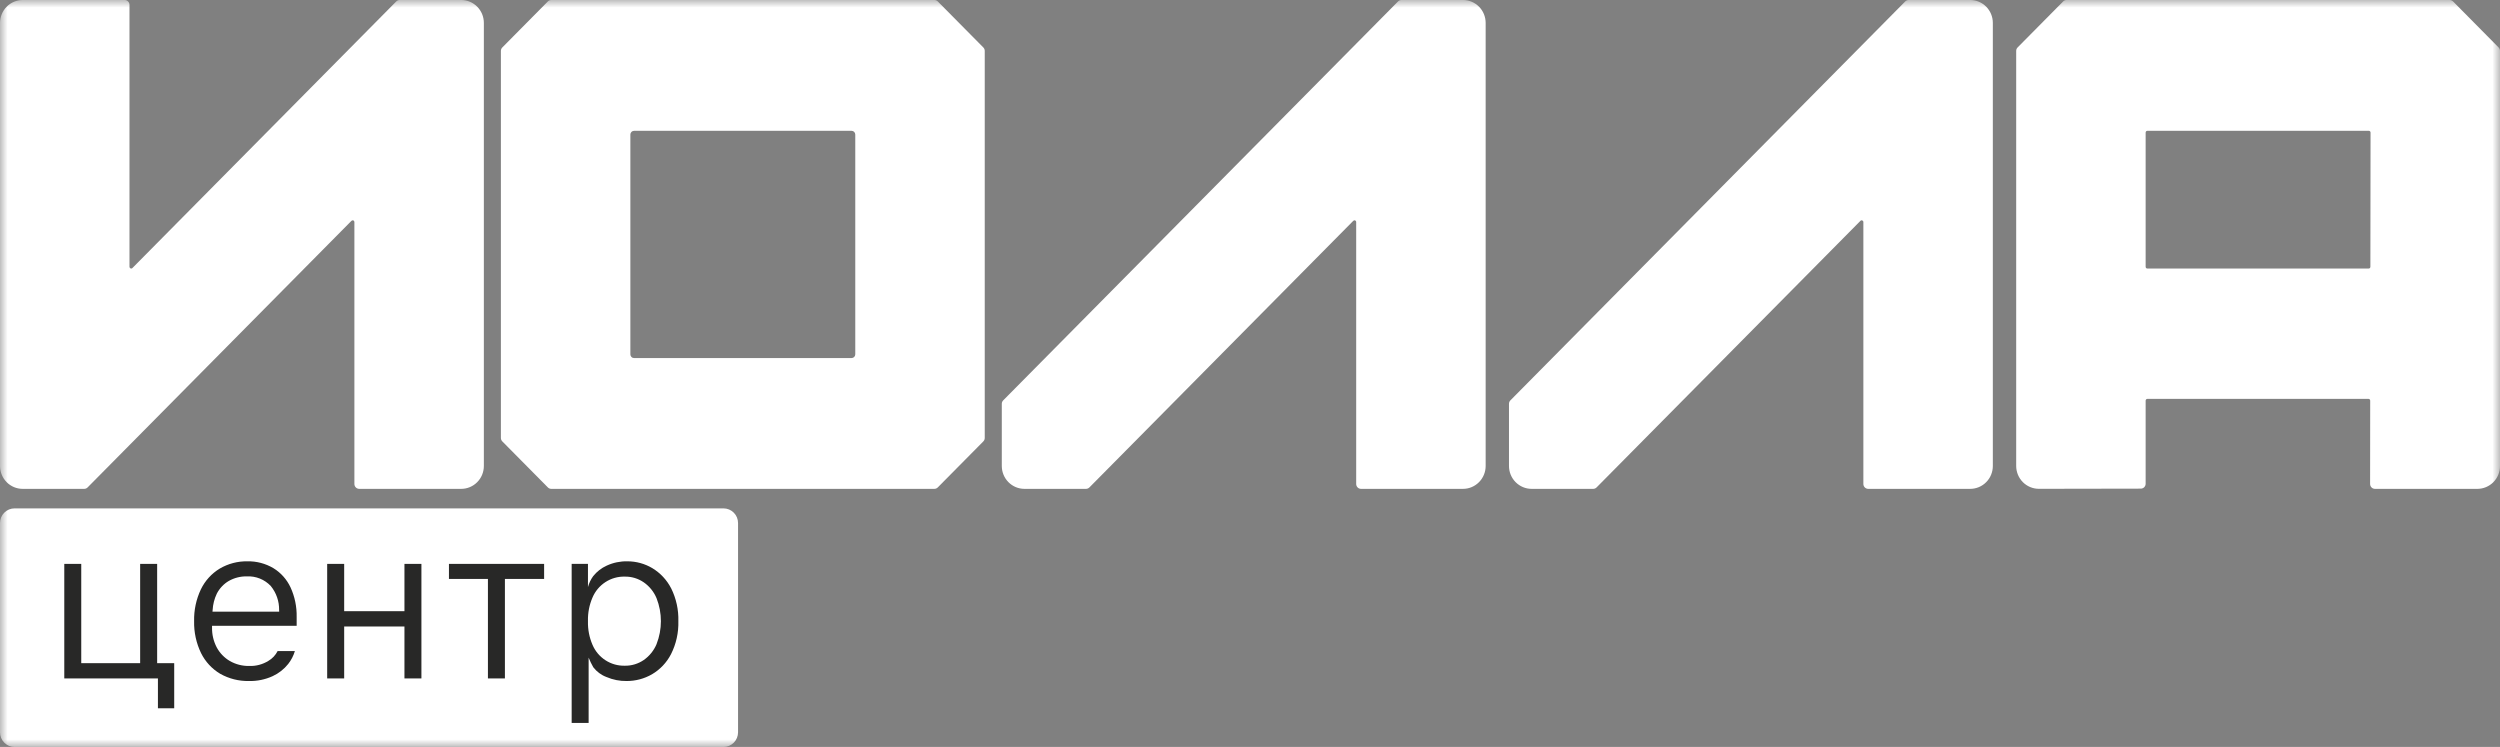 <?xml version="1.0" encoding="UTF-8"?> <svg xmlns="http://www.w3.org/2000/svg" width="164" height="49" viewBox="0 0 164 49" fill="none"><rect x="0" y="0" width="164" height="49" fill="#808080" stroke="none"/> <g clip-path="url(#clip0_114_2)"> <mask id="mask0_114_2" style="mask-type:luminance" maskUnits="userSpaceOnUse" x="0" y="0" width="164" height="49"> <path d="M164 0H0V49H164V0Z" fill="white"></path> </mask> <g mask="url(#mask0_114_2)"> <path d="M30.255 32.069C30.45 32.069 30.643 32.03 30.823 31.955C31.004 31.879 31.168 31.769 31.305 31.629C31.443 31.49 31.553 31.325 31.628 31.142C31.702 30.96 31.741 30.765 31.741 30.568V1.501C31.741 1.103 31.584 0.721 31.305 0.44C31.027 0.158 30.649 2.47557e-05 30.255 0H26.22C26.136 0 26.055 0.034 25.995 0.094L8.686 17.583C8.671 17.599 8.651 17.61 8.629 17.614C8.607 17.619 8.585 17.617 8.564 17.608C8.543 17.599 8.526 17.585 8.513 17.566C8.501 17.547 8.494 17.525 8.494 17.503V0.321C8.494 0.279 8.486 0.237 8.47 0.198C8.454 0.159 8.431 0.124 8.401 0.094C8.372 0.064 8.337 0.041 8.299 0.024C8.26 0.008 8.219 1.22466e-05 8.177 0H1.487C1.094 0.001 0.716 0.16 0.438 0.441C0.159 0.723 0.002 1.104 0.001 1.502V30.568C0.001 30.765 0.039 30.96 0.114 31.142C0.189 31.325 0.298 31.49 0.436 31.629C0.574 31.769 0.738 31.879 0.918 31.955C1.098 32.03 1.291 32.069 1.487 32.069H5.523C5.607 32.069 5.688 32.035 5.747 31.975L23.056 14.486C23.072 14.47 23.092 14.459 23.114 14.454C23.136 14.45 23.158 14.452 23.179 14.46C23.2 14.469 23.217 14.484 23.23 14.503C23.242 14.522 23.248 14.544 23.248 14.566V31.748C23.248 31.79 23.256 31.832 23.272 31.871C23.288 31.91 23.311 31.945 23.341 31.975C23.37 32.005 23.405 32.028 23.444 32.044C23.482 32.061 23.524 32.069 23.565 32.069L30.255 32.069Z" fill="white"></path> <path d="M56.106 23.245C56.106 23.309 56.081 23.371 56.035 23.417C55.99 23.463 55.929 23.488 55.865 23.489H41.593C41.529 23.489 41.467 23.463 41.422 23.417C41.377 23.371 41.351 23.309 41.352 23.245V8.824C41.352 8.76 41.377 8.698 41.422 8.653C41.468 8.607 41.529 8.582 41.593 8.582H55.865C55.929 8.582 55.99 8.607 56.035 8.653C56.08 8.698 56.105 8.76 56.106 8.824V23.245ZM61.293 0H36.164C36.081 9.02235e-05 36 0.034 35.94 0.094L32.952 3.113C32.893 3.173 32.859 3.255 32.859 3.34V28.729C32.859 28.771 32.867 28.813 32.883 28.852C32.899 28.891 32.923 28.926 32.952 28.956L35.94 31.975C35.97 32.005 36.005 32.029 36.043 32.045C36.082 32.061 36.123 32.069 36.164 32.069H61.293C61.377 32.069 61.458 32.035 61.518 31.975L64.506 28.956C64.536 28.926 64.559 28.891 64.575 28.852C64.591 28.813 64.599 28.771 64.599 28.729V3.34C64.599 3.255 64.566 3.173 64.506 3.113L61.518 0.094C61.458 0.034 61.377 0 61.293 0Z" fill="white"></path> <path d="M95.973 32.069C96.367 32.069 96.745 31.911 97.023 31.629C97.302 31.348 97.459 30.966 97.459 30.568V1.501C97.459 1.103 97.302 0.721 97.024 0.44C96.745 0.158 96.367 2.47557e-05 95.973 0H91.937C91.853 0 91.772 0.034 91.713 0.094L65.811 26.264C65.751 26.324 65.718 26.406 65.718 26.491V30.568C65.718 30.966 65.874 31.348 66.153 31.629C66.431 31.911 66.809 32.069 67.203 32.069H71.24C71.324 32.069 71.405 32.035 71.465 31.975L88.775 14.487C88.79 14.471 88.81 14.46 88.831 14.455C88.853 14.45 88.876 14.453 88.896 14.461C88.917 14.47 88.934 14.485 88.947 14.504C88.959 14.522 88.966 14.544 88.966 14.567V31.748C88.966 31.791 88.974 31.832 88.99 31.871C89.006 31.91 89.029 31.945 89.059 31.975C89.088 32.005 89.123 32.029 89.162 32.045C89.201 32.061 89.242 32.069 89.284 32.069H95.973Z" fill="white"></path> <path d="M129.244 32.069C129.439 32.069 129.632 32.03 129.813 31.955C129.993 31.879 130.157 31.769 130.295 31.629C130.433 31.49 130.542 31.325 130.617 31.142C130.691 30.96 130.73 30.765 130.73 30.568V1.501C130.73 1.304 130.691 1.109 130.617 0.927C130.542 0.745 130.433 0.579 130.295 0.44C130.157 0.3 129.993 0.19 129.813 0.114C129.632 0.039 129.439 -3.06412e-05 129.244 1.81523e-08H125.209C125.125 0 125.044 0.034 124.984 0.094L99.082 26.264C99.053 26.294 99.029 26.329 99.013 26.368C98.997 26.407 98.989 26.448 98.989 26.491V30.568C98.989 30.966 99.146 31.348 99.424 31.629C99.703 31.911 100.081 32.069 100.475 32.069H104.512C104.553 32.069 104.594 32.061 104.633 32.044C104.671 32.028 104.706 32.005 104.736 31.975L122.045 14.487C122.061 14.471 122.081 14.459 122.103 14.455C122.125 14.45 122.147 14.453 122.168 14.461C122.188 14.47 122.206 14.485 122.218 14.504C122.23 14.522 122.237 14.544 122.237 14.567V31.748C122.237 31.79 122.245 31.832 122.261 31.871C122.277 31.91 122.301 31.945 122.33 31.975C122.36 32.005 122.395 32.028 122.433 32.044C122.472 32.061 122.513 32.069 122.555 32.069L129.244 32.069Z" fill="white"></path> <path d="M155.497 17.503C155.497 17.517 155.495 17.532 155.489 17.546C155.483 17.56 155.475 17.573 155.465 17.583C155.454 17.594 155.442 17.602 155.428 17.608C155.414 17.614 155.4 17.616 155.385 17.616H140.867C140.852 17.616 140.837 17.614 140.823 17.608C140.81 17.602 140.797 17.594 140.787 17.583C140.776 17.573 140.768 17.56 140.762 17.546C140.757 17.532 140.754 17.517 140.754 17.503V8.694C140.754 8.679 140.757 8.664 140.763 8.651C140.768 8.637 140.776 8.624 140.787 8.614C140.797 8.603 140.81 8.595 140.823 8.589C140.837 8.583 140.852 8.581 140.867 8.581H155.396C155.425 8.581 155.454 8.593 155.475 8.614C155.496 8.635 155.508 8.664 155.508 8.694L155.497 17.503ZM163.908 3.113L160.92 0.094C160.86 0.034 160.779 0 160.695 0H135.567C135.483 0 135.402 0.034 135.343 0.094L132.355 3.113C132.295 3.173 132.262 3.255 132.262 3.34V30.565C132.262 30.963 132.419 31.344 132.697 31.626C132.976 31.907 133.353 32.065 133.747 32.066H133.75L140.437 32.054C140.479 32.054 140.52 32.046 140.559 32.029C140.597 32.013 140.632 31.99 140.662 31.96C140.691 31.93 140.714 31.895 140.73 31.856C140.746 31.817 140.754 31.775 140.754 31.733V26.279C140.754 26.264 140.757 26.25 140.763 26.236C140.768 26.222 140.777 26.209 140.787 26.199C140.797 26.188 140.81 26.18 140.824 26.174C140.837 26.168 140.852 26.165 140.867 26.165H155.372C155.387 26.165 155.402 26.168 155.416 26.174C155.429 26.18 155.442 26.188 155.452 26.199C155.462 26.209 155.471 26.222 155.476 26.236C155.482 26.249 155.485 26.264 155.485 26.279L155.479 31.748C155.479 31.79 155.487 31.832 155.503 31.871C155.519 31.91 155.542 31.945 155.572 31.975C155.601 32.005 155.636 32.028 155.675 32.044C155.713 32.06 155.754 32.069 155.796 32.069H162.515C162.71 32.069 162.903 32.03 163.083 31.955C163.263 31.879 163.427 31.769 163.565 31.63C163.703 31.49 163.813 31.325 163.887 31.143C163.962 30.961 164 30.765 164 30.568V3.34C164 3.255 163.967 3.173 163.908 3.113Z" fill="white"></path> <path d="M47.464 49H0.952C0.7 49 0.457 48.899 0.279 48.718C0.1 48.538 3.67436e-05 48.293 0 48.038V34.312C3.67436e-05 34.057 0.1 33.812 0.279 33.632C0.457 33.452 0.7 33.35 0.952 33.35H47.464C47.589 33.35 47.713 33.375 47.828 33.423C47.944 33.472 48.049 33.543 48.137 33.632C48.226 33.721 48.296 33.827 48.344 33.944C48.392 34.061 48.416 34.186 48.416 34.312V48.038C48.416 48.164 48.392 48.289 48.344 48.406C48.296 48.523 48.226 48.629 48.137 48.718C48.049 48.808 47.944 48.878 47.828 48.927C47.713 48.975 47.589 49 47.464 49Z" fill="white"></path> <path d="M4.217 36.991V44.505H10.36V46.463H11.428V43.504H10.309V36.991H9.194V43.504H5.33V36.991H4.217Z" fill="#282827"></path> <path d="M13.948 40.021C13.968 39.648 14.061 39.282 14.222 38.945C14.402 38.595 14.676 38.304 15.014 38.107H15.015C15.375 37.904 15.783 37.802 16.195 37.811C16.486 37.796 16.777 37.845 17.048 37.954C17.319 38.063 17.563 38.23 17.764 38.443C18.127 38.889 18.321 39.45 18.31 40.027L18.314 40.125H13.939L13.948 40.021ZM19.461 41.051V40.475C19.475 39.806 19.339 39.143 19.061 38.536C18.817 38.011 18.425 37.57 17.933 37.27C17.416 36.965 16.826 36.81 16.228 36.822C15.591 36.812 14.964 36.977 14.414 37.3C13.881 37.623 13.452 38.095 13.179 38.659C12.87 39.31 12.717 40.026 12.734 40.748C12.718 41.471 12.873 42.188 13.186 42.837C13.466 43.405 13.902 43.877 14.443 44.199C15.019 44.524 15.671 44.688 16.331 44.675C16.867 44.688 17.399 44.578 17.887 44.355C18.283 44.172 18.632 43.899 18.905 43.557C19.104 43.305 19.253 43.017 19.345 42.708H18.213C18.076 42.98 17.863 43.206 17.6 43.358C17.223 43.589 16.788 43.704 16.347 43.687C15.902 43.696 15.462 43.583 15.074 43.36C14.711 43.147 14.413 42.836 14.213 42.462C14.008 42.066 13.903 41.624 13.91 41.176V41.051H19.461Z" fill="#282827"></path> <path d="M27.645 44.505V36.991H26.532V40.094H22.578V36.991H21.463V44.505H22.578V41.098H26.532V44.505H27.645Z" fill="#282827"></path> <path d="M35.694 36.991H29.451V37.978H32.008V44.505H33.122V37.978H35.694V36.991Z" fill="#282827"></path> <path d="M38.57 40.78V40.719C38.559 40.199 38.66 39.682 38.865 39.205C39.041 38.785 39.339 38.43 39.718 38.184C40.098 37.938 40.542 37.813 40.993 37.826C41.435 37.819 41.868 37.951 42.233 38.203C42.605 38.462 42.895 38.822 43.07 39.243C43.45 40.21 43.45 41.287 43.07 42.254V42.256C42.894 42.675 42.604 43.036 42.233 43.295C41.868 43.546 41.435 43.677 40.993 43.671C40.542 43.683 40.099 43.559 39.719 43.313C39.339 43.068 39.042 42.712 38.865 42.293C38.66 41.816 38.56 41.3 38.57 40.78ZM38.918 43.769C39.142 44.063 39.445 44.287 39.79 44.414C40.208 44.594 40.66 44.683 41.115 44.675C41.695 44.676 42.265 44.524 42.769 44.234C43.302 43.922 43.736 43.463 44.02 42.91C44.357 42.242 44.522 41.498 44.5 40.748C44.521 40.001 44.359 39.26 44.027 38.592V38.594C43.745 38.044 43.317 37.586 42.791 37.27C42.296 36.976 41.733 36.822 41.158 36.822C40.691 36.812 40.227 36.908 39.801 37.105C39.455 37.261 39.15 37.498 38.912 37.796C38.756 38.012 38.64 38.254 38.57 38.512V36.991H37.501V47.426H38.614V43.141C38.702 43.357 38.803 43.567 38.918 43.769Z" fill="#282827"></path> </g> </g> <defs> <clipPath id="clip0_114_2"> <rect width="164" height="49" fill="white"></rect> </clipPath> </defs> </svg> 
